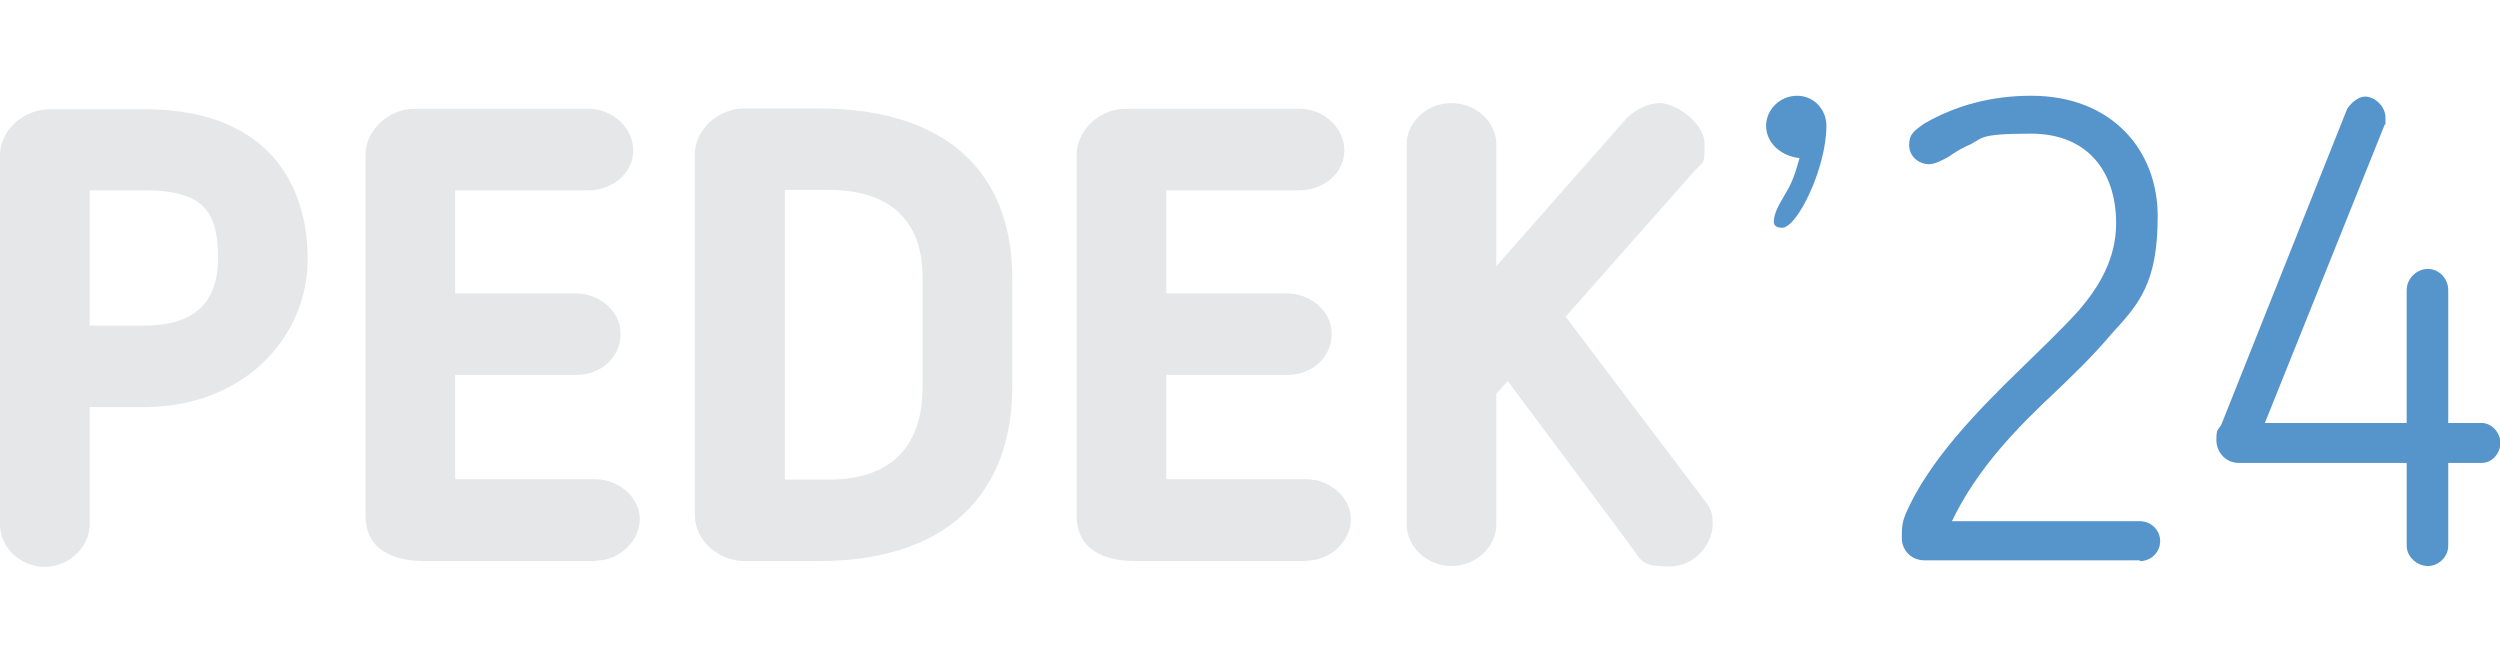 <?xml version="1.0" encoding="UTF-8"?>
<svg id="katman_1" data-name="katman 1" xmlns="http://www.w3.org/2000/svg" version="1.1" viewBox="0 0 613.5 163.8">
  <defs>
    <style>
      .cls-1 {
        fill: #5694cc;
      }

      .cls-1, .cls-2 {
        stroke-width: 0px;
      }

      .cls-2 {
        fill: #e6e7e8;
      }
    </style>
  </defs>
  <path class="cls-2" d="M22,99.9v28.8c0,5.5-5,10.4-11,10.4s-11-4.7-11-10.4V38.1c0-6.1,5.7-11.3,12.3-11.3h23.1c29.6,0,40.1,17.6,40.1,36.8s-15.7,36.3-40.1,36.3h-13.4ZM22,79.9h13.4c11.8,0,18.1-5.2,18.1-16.5s-3.3-16.7-18.1-16.7h-13.4v33.2Z"/>
  <path class="cls-2" d="M146,137.7h-41.7c-7.7,0-14.6-2.7-14.6-11.2V37.9c0-5.5,5.2-11.2,12.1-11.2h42.6c6,0,11,4.7,11,10.2s-5,9.8-11,9.8h-32.7v25.3h29.7c5.5,0,10.9,4.2,10.9,9.9s-4.7,10.1-10.9,10.1h-29.7v25.6h34.3c5.8,0,11,4.4,11,9.8s-5,10.2-11,10.2Z"/>
  <path class="cls-2" d="M200.6,137.7h-17.8c-6.6,0-12.3-5.2-12.3-11.3V37.9c0-6.1,5.7-11.3,12.3-11.3h17.8c35.6,0,47.8,19.5,47.8,41.4v27.1c0,22.2-12.1,42.6-47.8,42.6ZM226.4,68c0-12-6.1-21.4-23.1-21.4h-10.7v71.1h10.7c17.3,0,23.1-10.2,23.1-22.7v-27.1Z"/>
  <path class="cls-2" d="M320.5,137.7h-41.7c-7.7,0-14.6-2.7-14.6-11.2V37.9c0-5.5,5.2-11.2,12.1-11.2h42.6c6,0,11,4.7,11,10.2s-5,9.8-11,9.8h-32.7v25.3h29.7c5.5,0,10.9,4.2,10.9,9.9s-4.7,10.1-10.9,10.1h-29.7v25.6h34.3c5.8,0,11,4.4,11,9.8s-5,10.2-11,10.2Z"/>
  <path class="cls-2" d="M384.1,77.6l34.5,45.6c1.6,2,1.7,3.8,1.7,5.3,0,4.6-3.9,10.5-10.7,10.5s-6.8-1.4-9.1-4.6l-30.5-40.9-2.8,3.1v32.1c0,5.5-5,10.2-11,10.2s-11-4.7-11-10.2V35.4c0-5.4,4.9-10.1,11-10.1s11,4.7,11,10.1v29.9l31.2-35.4c1.9-2.4,5.5-4.6,9-4.6s10.9,4.6,10.9,10.1-.2,3.9-2.7,6.8l-31.3,35.4Z"/>
  <path class="cls-1" d="M437.3,55.9c-.9,0-2-.3-2-1.4,0-2.4,1.4-4.4,2.8-6.9,1.1-1.9,2-3.3,3.5-8.8-4.6-.5-8.2-3.8-8.2-7.9s3.5-7.4,7.6-7.4,7.2,3.3,7.2,7.4c0,10.2-7.1,25-10.9,25Z"/>
  <path class="cls-1" d="M525.1,137.5h-52.9c-3.1,0-5.5-2.4-5.5-5.5s.2-3.9.9-5.8c5.7-13.2,17.9-25.6,28.2-35.6,5-4.9,10.2-9.8,14.5-14.6,4.7-5.5,9-12.4,9-21.2,0-12.6-6.9-22-20.9-22s-11.5,1.3-15.9,3.1c-1.1.5-3,1.6-4.2,2.5-1.6.9-3.5,1.9-4.9,1.9-2.5,0-4.9-1.9-4.9-4.7s1.4-3.6,3.6-5.2c7.9-4.6,16.7-6.9,26.4-6.9,19.5,0,31,13.1,31,29.6s-4.7,21.6-11.3,28.8c-4.9,5.8-9.3,9.9-13.2,13.7-10.1,9.4-19.8,19.4-26,32.3h46.1c2.8,0,5,2.2,5,4.9s-2.2,4.9-5,4.9Z"/>
  <path class="cls-1" d="M600.8,133.9c0,2.8-2.4,5-5,5s-5.2-2.2-5.2-5v-20.3h-41.2c-3.3,0-5.5-2.7-5.5-5.7s.5-2.2,1.3-3.9l30.8-77.3c1.1-1.6,2.8-3,4.4-3,2.4,0,5,2.4,5,5.2s0,1.3-.2,1.7l-29.4,73.2h34.8v-32.6c0-2.8,2.4-5.2,5.2-5.2s5,2.4,5,5.2v32.6h8.2c2.5,0,4.6,2.4,4.6,4.9s-2,4.9-4.6,4.9h-8.2v20.3Z"/>
</svg>